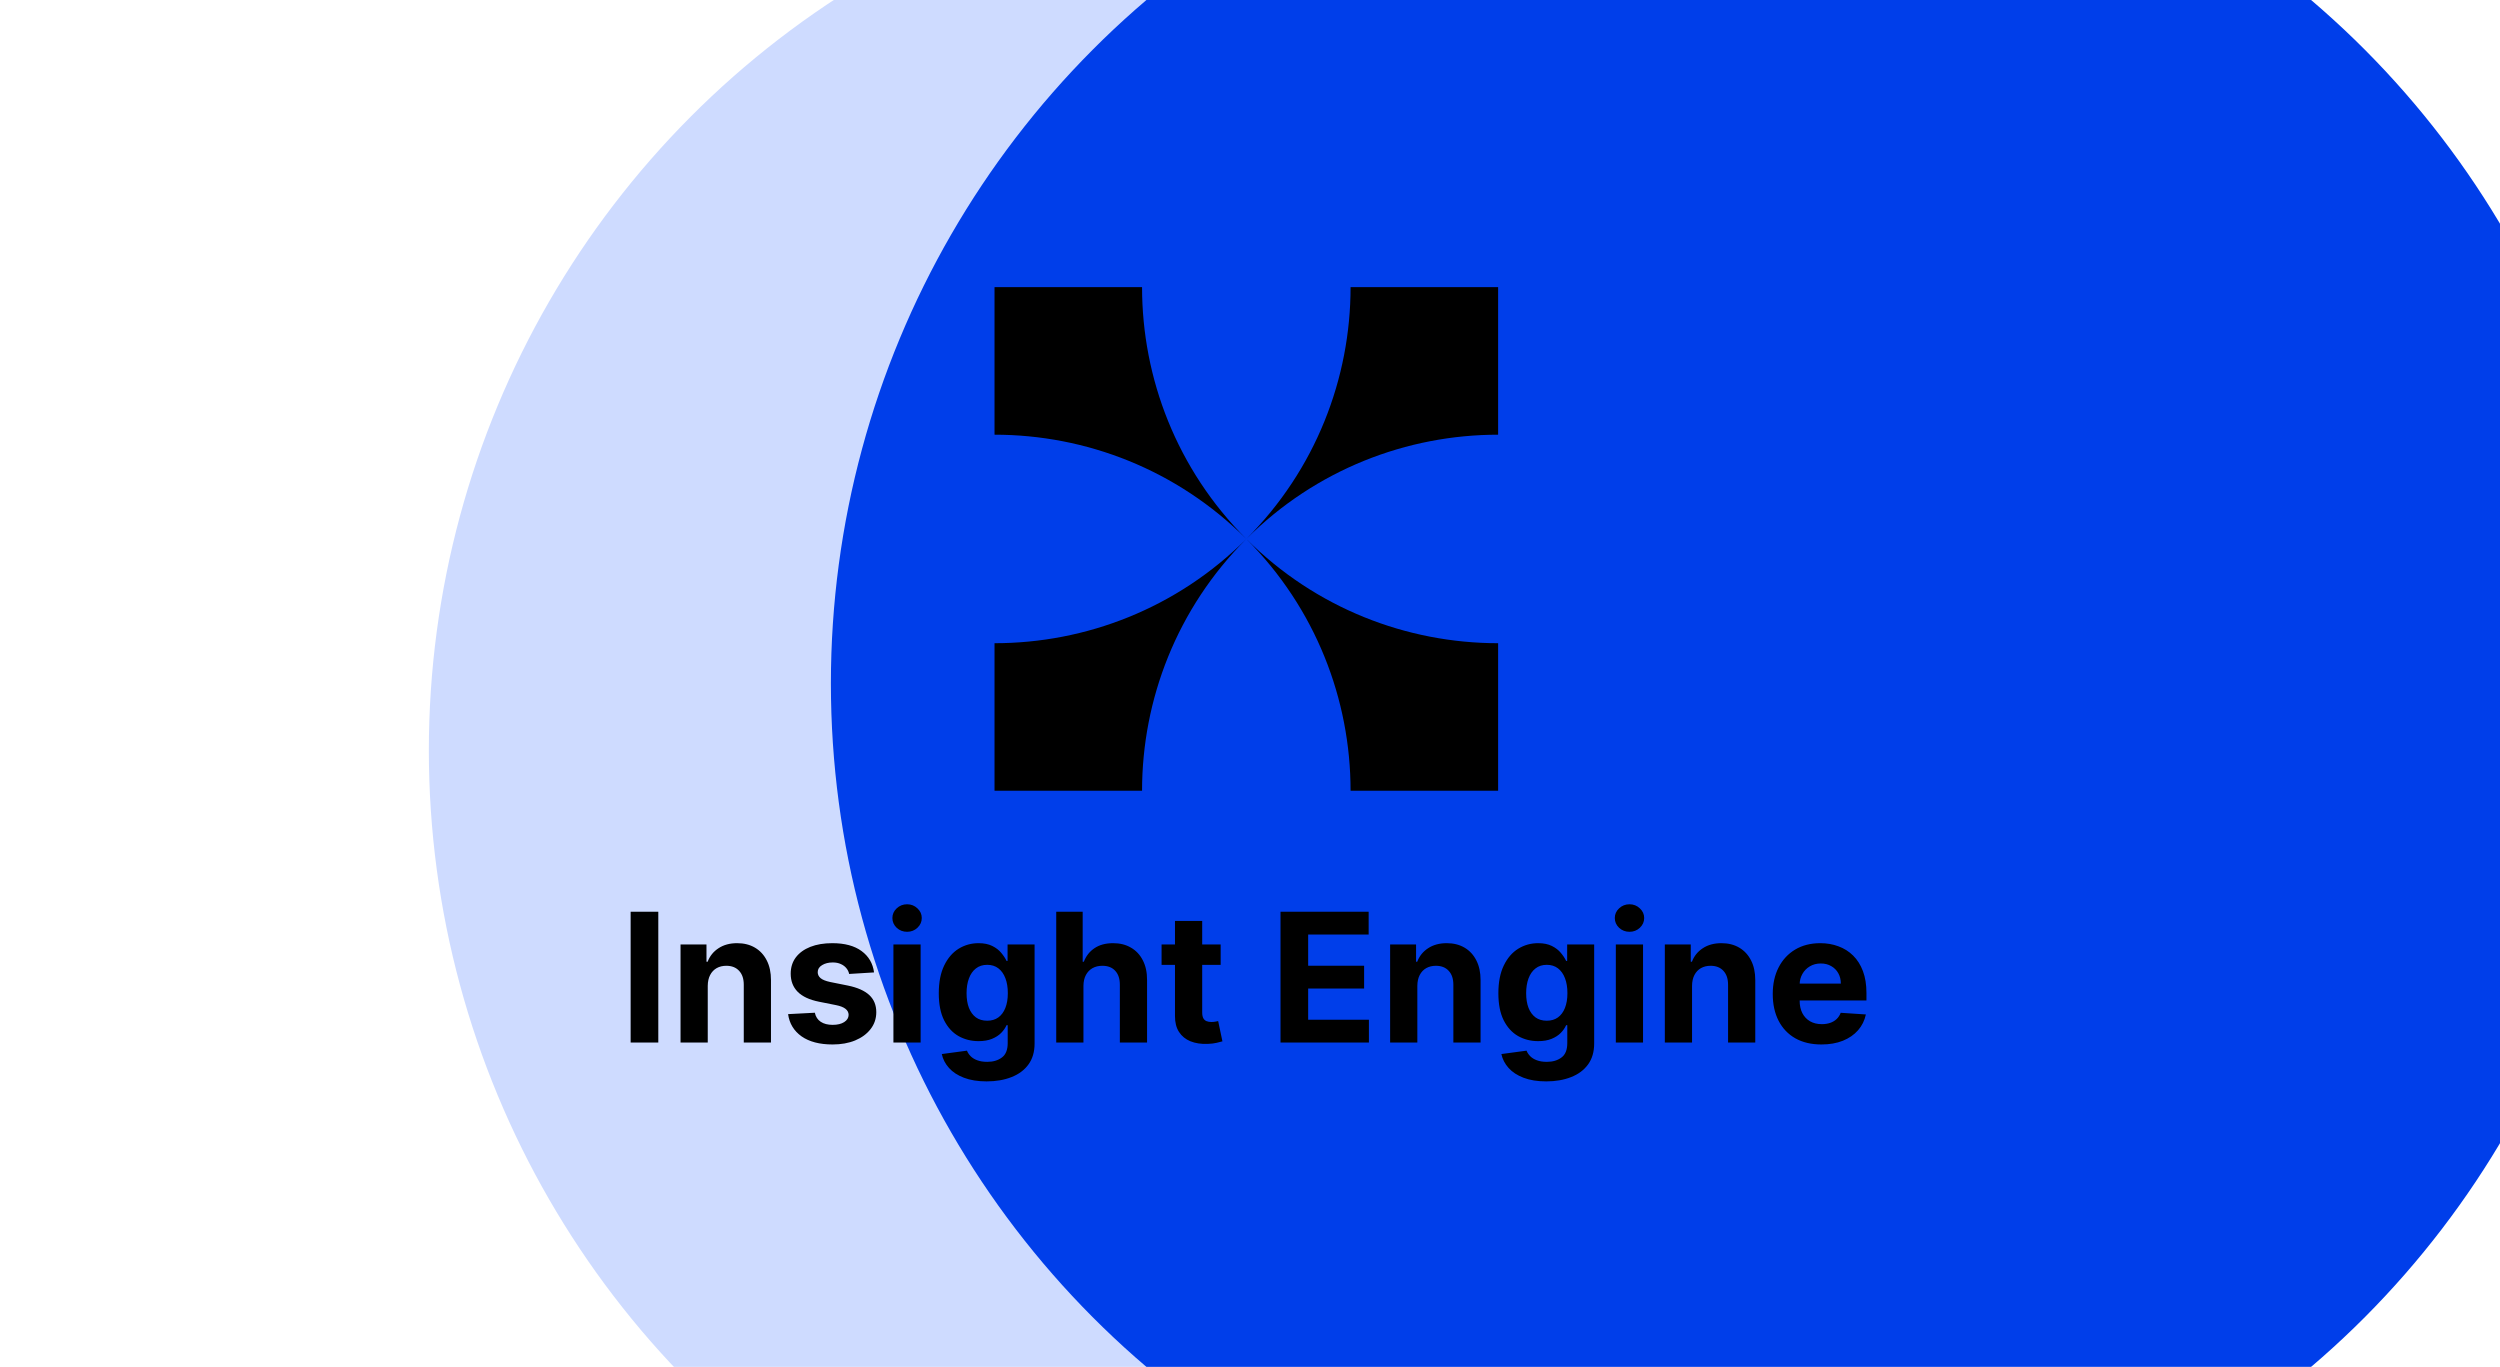 <svg width="278" height="152" viewBox="0 0 278 152" fill="none" xmlns="http://www.w3.org/2000/svg">
<g clip-path="url(#clip0_35605_45153)">
<rect width="278" height="152" fill="white"/>
<g filter="url(#filter0_f_35605_45153)">
<circle cx="147.531" cy="83.451" r="99.843" fill="#CEDBFF"/>
</g>
<g filter="url(#filter1_f_35605_45153)">
<circle cx="192.238" cy="76" r="99.843" fill="#003EEA"/>
</g>
<path d="M110.591 31.932V48.338C120.718 48.338 130.862 52.203 138.591 59.932C130.862 52.203 126.997 42.059 126.997 31.932H110.591Z" fill="black"/>
<path d="M110.591 87.932H126.997C126.997 77.805 130.862 67.66 138.591 59.932C130.862 67.66 120.718 71.525 110.591 71.525V87.932Z" fill="black"/>
<path d="M166.591 87.932V71.525C156.464 71.525 146.319 67.66 138.591 59.932C146.319 67.66 150.184 77.805 150.184 87.932H166.591Z" fill="black"/>
<path d="M166.591 31.932H150.184C150.184 42.059 146.319 52.203 138.591 59.932C146.319 52.203 156.464 48.338 166.591 48.338V31.932Z" fill="black"/>
<path d="M73.203 101.386V115.932H70.127V101.386H73.203ZM78.702 109.625V115.932H75.676V105.023H78.56V106.947H78.688C78.929 106.313 79.334 105.811 79.902 105.442C80.47 105.068 81.159 104.881 81.969 104.881C82.726 104.881 83.387 105.046 83.95 105.378C84.514 105.709 84.952 106.183 85.264 106.798C85.577 107.409 85.733 108.138 85.733 108.986V115.932H82.707V109.525C82.712 108.858 82.542 108.337 82.196 107.963C81.85 107.584 81.374 107.395 80.769 107.395C80.361 107.395 80.001 107.482 79.689 107.657C79.381 107.833 79.14 108.088 78.965 108.425C78.794 108.756 78.706 109.156 78.702 109.625ZM97.194 108.133L94.424 108.304C94.377 108.067 94.275 107.854 94.119 107.665C93.963 107.47 93.757 107.317 93.501 107.203C93.25 107.085 92.95 107.025 92.599 107.025C92.13 107.025 91.735 107.125 91.413 107.324C91.091 107.518 90.93 107.778 90.93 108.105C90.93 108.365 91.034 108.586 91.243 108.765C91.451 108.945 91.808 109.09 92.315 109.199L94.289 109.596C95.35 109.814 96.141 110.165 96.662 110.648C97.182 111.131 97.443 111.765 97.443 112.551C97.443 113.266 97.232 113.893 96.811 114.433C96.394 114.973 95.821 115.394 95.092 115.697C94.368 115.996 93.532 116.145 92.585 116.145C91.141 116.145 89.99 115.844 89.133 115.243C88.281 114.637 87.781 113.813 87.635 112.771L90.61 112.615C90.7 113.055 90.918 113.391 91.264 113.623C91.609 113.851 92.052 113.964 92.592 113.964C93.122 113.964 93.548 113.863 93.87 113.659C94.197 113.451 94.363 113.183 94.368 112.856C94.363 112.582 94.247 112.357 94.019 112.182C93.792 112.002 93.442 111.864 92.968 111.77L91.079 111.393C90.014 111.18 89.221 110.811 88.7 110.285C88.184 109.76 87.926 109.09 87.926 108.275C87.926 107.575 88.115 106.971 88.494 106.464C88.877 105.958 89.415 105.567 90.106 105.292C90.802 105.018 91.617 104.881 92.549 104.881C93.927 104.881 95.011 105.172 95.802 105.754C96.598 106.336 97.062 107.13 97.194 108.133ZM99.348 115.932V105.023H102.374V115.932H99.348ZM100.868 103.616C100.418 103.616 100.032 103.467 99.71 103.169C99.393 102.866 99.234 102.504 99.234 102.082C99.234 101.666 99.393 101.308 99.71 101.01C100.032 100.707 100.418 100.555 100.868 100.555C101.318 100.555 101.701 100.707 102.018 101.01C102.34 101.308 102.501 101.666 102.501 102.082C102.501 102.504 102.34 102.866 102.018 103.169C101.701 103.467 101.318 103.616 100.868 103.616ZM109.712 120.25C108.732 120.25 107.891 120.115 107.191 119.845C106.495 119.58 105.941 119.218 105.529 118.758C105.117 118.299 104.849 117.783 104.726 117.21L107.525 116.834C107.61 117.051 107.745 117.255 107.929 117.444C108.114 117.634 108.358 117.785 108.661 117.899C108.969 118.017 109.343 118.077 109.783 118.077C110.441 118.077 110.983 117.916 111.409 117.594C111.84 117.276 112.056 116.744 112.056 115.996V114H111.928C111.795 114.303 111.596 114.589 111.331 114.859C111.066 115.129 110.725 115.349 110.309 115.52C109.892 115.69 109.395 115.775 108.817 115.775C107.998 115.775 107.252 115.586 106.58 115.207C105.912 114.824 105.38 114.239 104.982 113.453C104.589 112.662 104.392 111.663 104.392 110.456C104.392 109.22 104.594 108.188 104.996 107.359C105.399 106.531 105.934 105.91 106.601 105.498C107.274 105.086 108.01 104.881 108.81 104.881C109.421 104.881 109.932 104.985 110.344 105.193C110.756 105.397 111.087 105.652 111.338 105.96C111.594 106.263 111.791 106.561 111.928 106.855H112.042V105.023H115.046V116.038C115.046 116.966 114.819 117.743 114.364 118.368C113.909 118.993 113.28 119.461 112.475 119.774C111.675 120.091 110.754 120.25 109.712 120.25ZM109.776 113.503C110.264 113.503 110.676 113.382 111.012 113.14C111.353 112.894 111.613 112.544 111.793 112.089C111.978 111.63 112.07 111.081 112.07 110.442C112.07 109.802 111.98 109.248 111.8 108.78C111.62 108.306 111.36 107.939 111.019 107.679C110.678 107.418 110.264 107.288 109.776 107.288C109.279 107.288 108.86 107.423 108.519 107.693C108.178 107.958 107.92 108.327 107.745 108.801C107.569 109.274 107.482 109.821 107.482 110.442C107.482 111.071 107.569 111.616 107.745 112.075C107.925 112.53 108.183 112.882 108.519 113.133C108.86 113.38 109.279 113.503 109.776 113.503ZM120.479 109.625V115.932H117.453V101.386H120.394V106.947H120.522C120.768 106.303 121.166 105.799 121.715 105.434C122.264 105.065 122.953 104.881 123.782 104.881C124.539 104.881 125.2 105.046 125.763 105.378C126.331 105.704 126.772 106.175 127.084 106.791C127.401 107.402 127.558 108.133 127.553 108.986V115.932H124.527V109.525C124.532 108.853 124.362 108.33 124.016 107.956C123.675 107.582 123.197 107.395 122.581 107.395C122.169 107.395 121.805 107.482 121.488 107.657C121.175 107.833 120.929 108.088 120.749 108.425C120.574 108.756 120.484 109.156 120.479 109.625ZM135.737 105.023V107.295H129.167V105.023H135.737ZM130.658 102.409H133.684V112.579C133.684 112.859 133.727 113.077 133.812 113.233C133.897 113.384 134.015 113.491 134.167 113.552C134.323 113.614 134.503 113.645 134.707 113.645C134.849 113.645 134.991 113.633 135.133 113.609C135.275 113.581 135.384 113.559 135.46 113.545L135.935 115.797C135.784 115.844 135.571 115.898 135.296 115.96C135.022 116.026 134.688 116.067 134.295 116.081C133.566 116.109 132.926 116.012 132.377 115.79C131.833 115.567 131.409 115.221 131.106 114.753C130.803 114.284 130.654 113.692 130.658 112.977V102.409ZM142.393 115.932V101.386H152.194V103.922H145.468V107.388H151.69V109.923H145.468V113.396H152.223V115.932H142.393ZM157.608 109.625V115.932H154.582V105.023H157.466V106.947H157.594C157.835 106.313 158.24 105.811 158.808 105.442C159.376 105.068 160.065 104.881 160.875 104.881C161.633 104.881 162.293 105.046 162.857 105.378C163.42 105.709 163.858 106.183 164.17 106.798C164.483 107.409 164.639 108.138 164.639 108.986V115.932H161.614V109.525C161.618 108.858 161.448 108.337 161.102 107.963C160.757 107.584 160.281 107.395 159.675 107.395C159.268 107.395 158.908 107.482 158.595 107.657C158.287 107.833 158.046 108.088 157.871 108.425C157.7 108.756 157.613 109.156 157.608 109.625ZM171.939 120.25C170.958 120.25 170.118 120.115 169.417 119.845C168.721 119.58 168.167 119.218 167.755 118.758C167.343 118.299 167.076 117.783 166.953 117.21L169.751 116.834C169.836 117.051 169.971 117.255 170.156 117.444C170.341 117.634 170.584 117.785 170.887 117.899C171.195 118.017 171.569 118.077 172.01 118.077C172.668 118.077 173.21 117.916 173.636 117.594C174.067 117.276 174.282 116.744 174.282 115.996V114H174.154C174.022 114.303 173.823 114.589 173.558 114.859C173.293 115.129 172.952 115.349 172.535 115.52C172.118 115.69 171.621 115.775 171.044 115.775C170.225 115.775 169.479 115.586 168.806 115.207C168.139 114.824 167.606 114.239 167.208 113.453C166.815 112.662 166.619 111.663 166.619 110.456C166.619 109.22 166.82 108.188 167.223 107.359C167.625 106.531 168.16 105.91 168.828 105.498C169.5 105.086 170.236 104.881 171.037 104.881C171.647 104.881 172.159 104.985 172.571 105.193C172.983 105.397 173.314 105.652 173.565 105.96C173.821 106.263 174.017 106.561 174.154 106.855H174.268V105.023H177.272V116.038C177.272 116.966 177.045 117.743 176.591 118.368C176.136 118.993 175.506 119.461 174.701 119.774C173.901 120.091 172.98 120.25 171.939 120.25ZM172.002 113.503C172.49 113.503 172.902 113.382 173.238 113.14C173.579 112.894 173.84 112.544 174.02 112.089C174.204 111.63 174.297 111.081 174.297 110.442C174.297 109.802 174.207 109.248 174.027 108.78C173.847 108.306 173.586 107.939 173.245 107.679C172.904 107.418 172.49 107.288 172.002 107.288C171.505 107.288 171.086 107.423 170.745 107.693C170.404 107.958 170.146 108.327 169.971 108.801C169.796 109.274 169.708 109.821 169.708 110.442C169.708 111.071 169.796 111.616 169.971 112.075C170.151 112.53 170.409 112.882 170.745 113.133C171.086 113.38 171.505 113.503 172.002 113.503ZM179.68 115.932V105.023H182.706V115.932H179.68ZM181.2 103.616C180.75 103.616 180.364 103.467 180.042 103.169C179.725 102.866 179.566 102.504 179.566 102.082C179.566 101.666 179.725 101.308 180.042 101.01C180.364 100.707 180.75 100.555 181.2 100.555C181.65 100.555 182.033 100.707 182.35 101.01C182.672 101.308 182.833 101.666 182.833 102.082C182.833 102.504 182.672 102.866 182.35 103.169C182.033 103.467 181.65 103.616 181.2 103.616ZM188.155 109.625V115.932H185.129V105.023H188.013V106.947H188.141C188.382 106.313 188.787 105.811 189.355 105.442C189.923 105.068 190.612 104.881 191.422 104.881C192.179 104.881 192.84 105.046 193.403 105.378C193.967 105.709 194.405 106.183 194.717 106.798C195.03 107.409 195.186 108.138 195.186 108.986V115.932H192.161V109.525C192.165 108.858 191.995 108.337 191.649 107.963C191.304 107.584 190.828 107.395 190.222 107.395C189.814 107.395 189.455 107.482 189.142 107.657C188.834 107.833 188.593 108.088 188.418 108.425C188.247 108.756 188.16 109.156 188.155 109.625ZM202.542 116.145C201.42 116.145 200.454 115.917 199.645 115.463C198.84 115.004 198.219 114.355 197.784 113.517C197.348 112.674 197.13 111.677 197.13 110.527C197.13 109.405 197.348 108.42 197.784 107.572C198.219 106.725 198.833 106.064 199.623 105.591C200.419 105.117 201.351 104.881 202.422 104.881C203.141 104.881 203.811 104.997 204.431 105.229C205.056 105.456 205.601 105.799 206.065 106.258C206.534 106.718 206.898 107.295 207.159 107.991C207.419 108.683 207.549 109.492 207.549 110.42V111.251H198.338V109.376H204.701C204.701 108.941 204.607 108.555 204.417 108.219C204.228 107.882 203.965 107.62 203.629 107.43C203.297 107.236 202.912 107.139 202.471 107.139C202.012 107.139 201.605 107.246 201.25 107.459C200.899 107.667 200.625 107.949 200.426 108.304C200.227 108.654 200.125 109.045 200.12 109.476V111.258C200.12 111.798 200.22 112.265 200.419 112.657C200.622 113.05 200.909 113.354 201.278 113.567C201.647 113.78 202.085 113.886 202.592 113.886C202.928 113.886 203.236 113.839 203.515 113.744C203.795 113.649 204.034 113.507 204.233 113.318C204.431 113.129 204.583 112.897 204.687 112.622L207.485 112.807C207.343 113.479 207.052 114.066 206.612 114.568C206.176 115.065 205.613 115.453 204.922 115.733C204.235 116.007 203.442 116.145 202.542 116.145Z" fill="black"/>
</g>
<defs>
<filter id="filter0_f_35605_45153" x="-161.089" y="-225.169" width="617.239" height="617.239" filterUnits="userSpaceOnUse" color-interpolation-filters="sRGB">
<feFlood flood-opacity="0" result="BackgroundImageFix"/>
<feBlend mode="normal" in="SourceGraphic" in2="BackgroundImageFix" result="shape"/>
<feGaussianBlur stdDeviation="104.388" result="effect1_foregroundBlur_35605_45153"/>
</filter>
<filter id="filter1_f_35605_45153" x="-116.382" y="-232.62" width="617.239" height="617.239" filterUnits="userSpaceOnUse" color-interpolation-filters="sRGB">
<feFlood flood-opacity="0" result="BackgroundImageFix"/>
<feBlend mode="normal" in="SourceGraphic" in2="BackgroundImageFix" result="shape"/>
<feGaussianBlur stdDeviation="104.388" result="effect1_foregroundBlur_35605_45153"/>
</filter>
<clipPath id="clip0_35605_45153">
<rect width="278" height="152" fill="white"/>
</clipPath>
</defs>
</svg>
